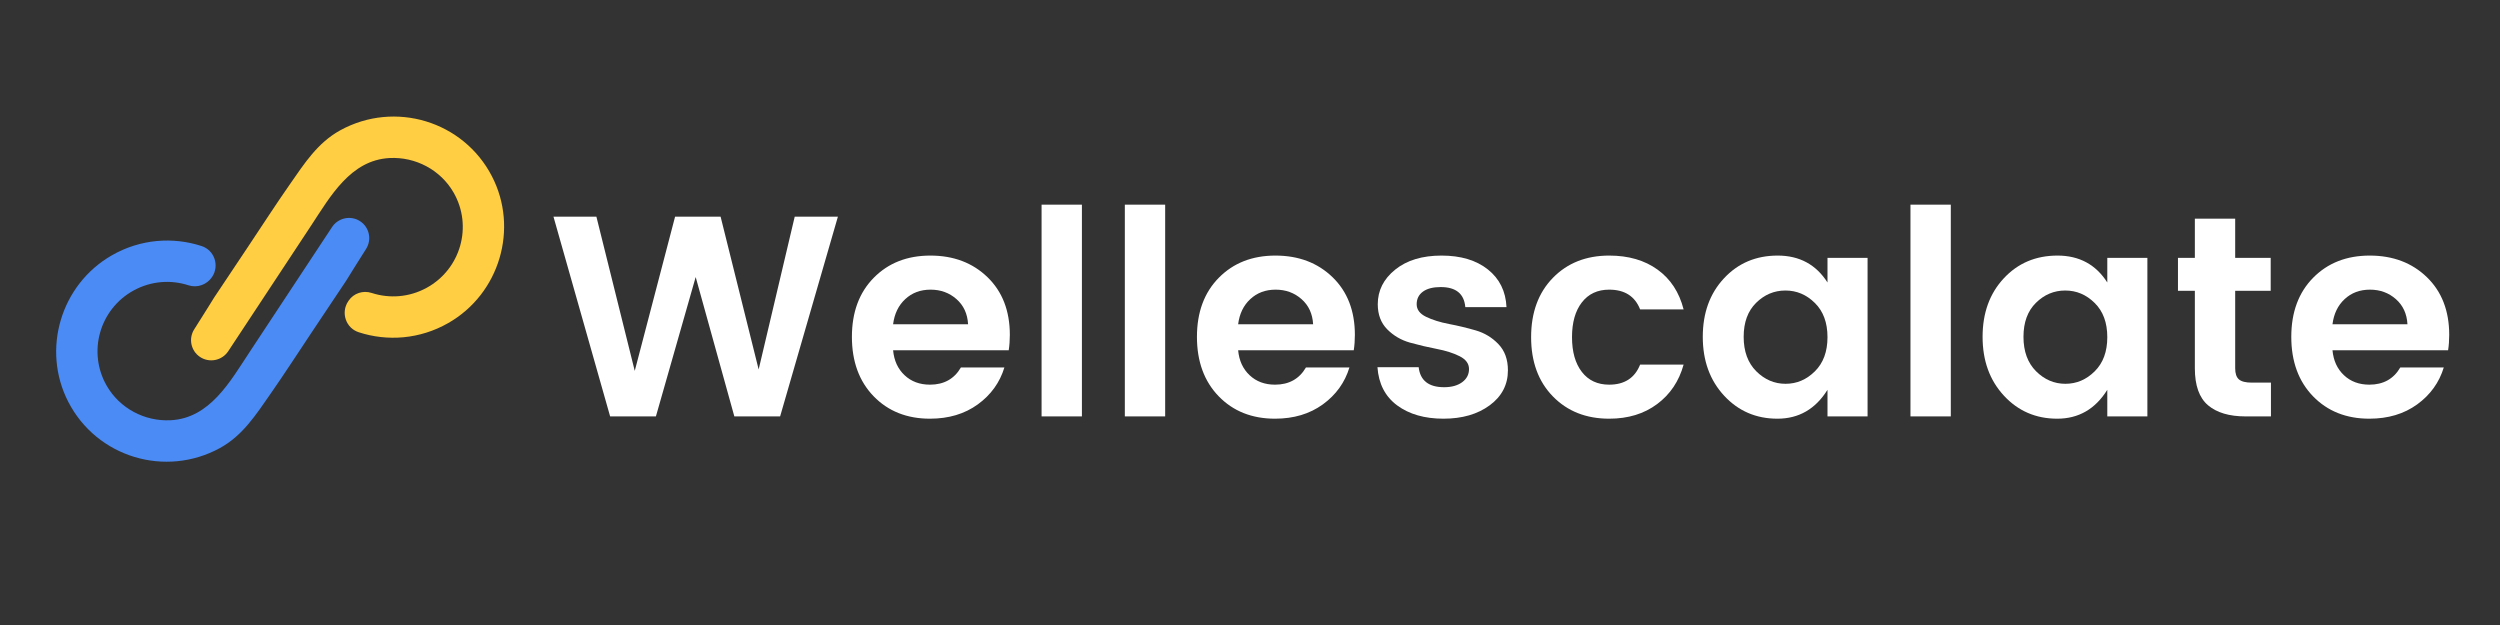 <?xml version="1.0" encoding="UTF-8"?> <svg xmlns="http://www.w3.org/2000/svg" xmlns:xlink="http://www.w3.org/1999/xlink" width="1024" zoomAndPan="magnify" viewBox="0 0 768 192" height="256" preserveAspectRatio="xMidYMid meet" version="1.0"><rect x="0" y="0" width="768" height="192" fill="#333333" stroke="none"/><defs><g></g><clipPath id="36a84b0f4a"><path d="M 17 66 L 114 66 L 114 142 L 17 142 Z M 17 66 " clip-rule="nonzero"></path></clipPath><clipPath id="c750123149"><path d="M 4.5 94.555 L 134.77 23.266 L 167.535 83.141 L 37.266 154.426 Z M 4.5 94.555 " clip-rule="nonzero"></path></clipPath><clipPath id="033a662396"><path d="M 134.801 23.25 L 4.531 94.539 L 37.297 154.41 L 167.566 83.121 Z M 134.801 23.25 " clip-rule="nonzero"></path></clipPath><clipPath id="5abd1de2ae"><path d="M 58 35 L 155 35 L 155 111 L 58 111 Z M 58 35 " clip-rule="nonzero"></path></clipPath><clipPath id="02d2fefdbe"><path d="M 4.5 94.555 L 134.77 23.266 L 167.535 83.141 L 37.266 154.426 Z M 4.5 94.555 " clip-rule="nonzero"></path></clipPath><clipPath id="0a325c1d86"><path d="M 134.801 23.25 L 4.531 94.539 L 37.297 154.41 L 167.566 83.121 Z M 134.801 23.25 " clip-rule="nonzero"></path></clipPath></defs><g fill="#ffffff" fill-opacity="1"><g transform="translate(168.886, 127.919)"><g><path d="M 75.25 -61.359 L 88.516 -61.359 L 70.766 0 L 56.703 0 L 44.828 -42.812 L 32.609 0 L 18.547 0 L 1.141 -61.359 L 14.328 -61.359 L 26.109 -13.984 L 38.5 -61.359 L 52.484 -61.359 L 64.172 -14.422 Z M 75.25 -61.359 "></path></g></g></g><g fill="#ffffff" fill-opacity="1"><g transform="translate(258.534, 127.919)"><g><path d="M 27.156 0.703 C 20.07 0.703 14.301 -1.594 9.844 -6.188 C 5.395 -10.789 3.172 -16.875 3.172 -24.438 C 3.172 -32 5.41 -38.051 9.891 -42.594 C 14.367 -47.133 20.164 -49.406 27.281 -49.406 C 34.406 -49.406 40.254 -47.191 44.828 -42.766 C 49.398 -38.336 51.688 -32.43 51.688 -25.047 C 51.688 -23.348 51.57 -21.77 51.344 -20.312 L 15.828 -20.312 C 16.117 -17.145 17.289 -14.594 19.344 -12.656 C 21.395 -10.719 24 -9.75 27.156 -9.75 C 31.438 -9.75 34.602 -11.508 36.656 -15.031 L 50.016 -15.031 C 48.609 -10.406 45.883 -6.625 41.844 -3.688 C 37.801 -0.758 32.906 0.703 27.156 0.703 Z M 38.859 -28.312 C 38.68 -31.531 37.492 -34.102 35.297 -36.031 C 33.098 -37.969 30.445 -38.938 27.344 -38.938 C 24.238 -38.938 21.645 -37.969 19.562 -36.031 C 17.477 -34.102 16.234 -31.531 15.828 -28.312 Z M 38.859 -28.312 "></path></g></g></g><g fill="#ffffff" fill-opacity="1"><g transform="translate(313.378, 127.919)"><g><path d="M 6.594 0 L 6.594 -65.047 L 18.984 -65.047 L 18.984 0 Z M 6.594 0 "></path></g></g></g><g fill="#ffffff" fill-opacity="1"><g transform="translate(338.954, 127.919)"><g><path d="M 6.594 0 L 6.594 -65.047 L 18.984 -65.047 L 18.984 0 Z M 6.594 0 "></path></g></g></g><g fill="#ffffff" fill-opacity="1"><g transform="translate(364.53, 127.919)"><g><path d="M 27.156 0.703 C 20.07 0.703 14.301 -1.594 9.844 -6.188 C 5.395 -10.789 3.172 -16.875 3.172 -24.438 C 3.172 -32 5.41 -38.051 9.891 -42.594 C 14.367 -47.133 20.164 -49.406 27.281 -49.406 C 34.406 -49.406 40.254 -47.191 44.828 -42.766 C 49.398 -38.336 51.688 -32.43 51.688 -25.047 C 51.688 -23.348 51.57 -21.77 51.344 -20.312 L 15.828 -20.312 C 16.117 -17.145 17.289 -14.594 19.344 -12.656 C 21.395 -10.719 24 -9.75 27.156 -9.75 C 31.438 -9.75 34.602 -11.508 36.656 -15.031 L 50.016 -15.031 C 48.609 -10.406 45.883 -6.625 41.844 -3.688 C 37.801 -0.758 32.906 0.703 27.156 0.703 Z M 38.859 -28.312 C 38.68 -31.531 37.492 -34.102 35.297 -36.031 C 33.098 -37.969 30.445 -38.938 27.344 -38.938 C 24.238 -38.938 21.645 -37.969 19.562 -36.031 C 17.477 -34.102 16.234 -31.531 15.828 -28.312 Z M 38.859 -28.312 "></path></g></g></g><g fill="#ffffff" fill-opacity="1"><g transform="translate(419.374, 127.919)"><g><path d="M 3.875 -34.453 C 3.875 -38.672 5.66 -42.219 9.234 -45.094 C 12.805 -47.969 17.551 -49.406 23.469 -49.406 C 29.383 -49.406 34.129 -47.984 37.703 -45.141 C 41.285 -42.297 43.191 -38.441 43.422 -33.578 L 30.766 -33.578 C 30.41 -37.68 27.891 -39.734 23.203 -39.734 C 20.859 -39.734 19.039 -39.266 17.75 -38.328 C 16.469 -37.391 15.828 -36.098 15.828 -34.453 C 15.828 -32.816 16.789 -31.531 18.719 -30.594 C 20.656 -29.656 23 -28.922 25.75 -28.391 C 28.508 -27.867 31.25 -27.211 33.969 -26.422 C 36.695 -25.629 39.023 -24.219 40.953 -22.188 C 42.891 -20.164 43.859 -17.488 43.859 -14.156 C 43.859 -9.758 42 -6.18 38.281 -3.422 C 34.562 -0.672 29.816 0.703 24.047 0.703 C 18.273 0.703 13.539 -0.656 9.844 -3.375 C 6.156 -6.102 4.133 -10.02 3.781 -15.125 L 16.438 -15.125 C 16.906 -11.02 19.516 -8.969 24.266 -8.969 C 26.547 -8.969 28.391 -9.477 29.797 -10.5 C 31.203 -11.531 31.906 -12.879 31.906 -14.547 C 31.906 -16.211 30.938 -17.531 29 -18.5 C 27.07 -19.469 24.727 -20.211 21.969 -20.734 C 19.219 -21.266 16.477 -21.91 13.75 -22.672 C 11.031 -23.441 8.703 -24.805 6.766 -26.766 C 4.836 -28.734 3.875 -31.297 3.875 -34.453 Z M 3.875 -34.453 "></path></g></g></g><g fill="#ffffff" fill-opacity="1"><g transform="translate(467.187, 127.919)"><g><path d="M 9.844 -6.156 C 5.395 -10.727 3.172 -16.789 3.172 -24.344 C 3.172 -31.906 5.395 -37.973 9.844 -42.547 C 14.301 -47.117 20.07 -49.406 27.156 -49.406 C 33.082 -49.406 38.035 -47.969 42.016 -45.094 C 46.004 -42.219 48.672 -38.145 50.016 -32.875 L 36.656 -32.875 C 35.07 -36.914 31.906 -38.938 27.156 -38.938 C 23.582 -38.938 20.785 -37.633 18.766 -35.031 C 16.742 -32.426 15.734 -28.863 15.734 -24.344 C 15.734 -19.832 16.742 -16.27 18.766 -13.656 C 20.785 -11.051 23.582 -9.75 27.156 -9.75 C 31.852 -9.75 35.02 -11.801 36.656 -15.906 L 50.016 -15.906 C 48.609 -10.812 45.895 -6.77 41.875 -3.781 C 37.863 -0.789 32.957 0.703 27.156 0.703 C 20.07 0.703 14.301 -1.582 9.844 -6.156 Z M 9.844 -6.156 "></path></g></g></g><g fill="#ffffff" fill-opacity="1"><g transform="translate(519.921, 127.919)"><g><path d="M 37.609 -13.844 C 40.191 -16.395 41.484 -19.895 41.484 -24.344 C 41.484 -28.801 40.191 -32.301 37.609 -34.844 C 35.035 -37.395 32.02 -38.672 28.562 -38.672 C 25.113 -38.672 22.113 -37.41 19.562 -34.891 C 17.008 -32.379 15.734 -28.895 15.734 -24.438 C 15.734 -19.977 17.02 -16.457 19.594 -13.875 C 22.176 -11.301 25.18 -10.016 28.609 -10.016 C 32.035 -10.016 35.035 -11.289 37.609 -13.844 Z M 9.719 -6.375 C 5.352 -11.094 3.172 -17.113 3.172 -24.438 C 3.172 -31.758 5.336 -37.75 9.672 -42.406 C 14.004 -47.07 19.508 -49.406 26.188 -49.406 C 32.875 -49.406 37.973 -46.648 41.484 -41.141 L 41.484 -48.703 L 53.797 -48.703 L 53.797 0 L 41.484 0 L 41.484 -8.172 C 37.797 -2.254 32.672 0.703 26.109 0.703 C 19.547 0.703 14.082 -1.656 9.719 -6.375 Z M 9.719 -6.375 "></path></g></g></g><g fill="#ffffff" fill-opacity="1"><g transform="translate(580.302, 127.919)"><g><path d="M 6.594 0 L 6.594 -65.047 L 18.984 -65.047 L 18.984 0 Z M 6.594 0 "></path></g></g></g><g fill="#ffffff" fill-opacity="1"><g transform="translate(605.878, 127.919)"><g><path d="M 37.609 -13.844 C 40.191 -16.395 41.484 -19.895 41.484 -24.344 C 41.484 -28.801 40.191 -32.301 37.609 -34.844 C 35.035 -37.395 32.02 -38.672 28.562 -38.672 C 25.113 -38.672 22.113 -37.41 19.562 -34.891 C 17.008 -32.379 15.734 -28.895 15.734 -24.438 C 15.734 -19.977 17.02 -16.457 19.594 -13.875 C 22.176 -11.301 25.18 -10.016 28.609 -10.016 C 32.035 -10.016 35.035 -11.289 37.609 -13.844 Z M 9.719 -6.375 C 5.352 -11.094 3.172 -17.113 3.172 -24.438 C 3.172 -31.758 5.336 -37.75 9.672 -42.406 C 14.004 -47.07 19.508 -49.406 26.188 -49.406 C 32.875 -49.406 37.973 -46.648 41.484 -41.141 L 41.484 -48.703 L 53.797 -48.703 L 53.797 0 L 41.484 0 L 41.484 -8.172 C 37.797 -2.254 32.672 0.703 26.109 0.703 C 19.547 0.703 14.082 -1.656 9.719 -6.375 Z M 9.719 -6.375 "></path></g></g></g><g fill="#ffffff" fill-opacity="1"><g transform="translate(666.259, 127.919)"><g><path d="M 25.5 -10.375 L 31.375 -10.375 L 31.375 0 L 23.562 0 C 18.582 0 14.742 -1.141 12.047 -3.422 C 9.348 -5.711 8 -9.492 8 -14.766 L 8 -38.594 L 2.812 -38.594 L 2.812 -48.703 L 8 -48.703 L 8 -60.75 L 20.391 -60.75 L 20.391 -48.703 L 31.297 -48.703 L 31.297 -38.594 L 20.391 -38.594 L 20.391 -14.766 C 20.391 -13.18 20.77 -12.051 21.531 -11.375 C 22.301 -10.707 23.625 -10.375 25.5 -10.375 Z M 25.5 -10.375 "></path></g></g></g><g fill="#ffffff" fill-opacity="1"><g transform="translate(700.712, 127.919)"><g><path d="M 27.156 0.703 C 20.07 0.703 14.301 -1.594 9.844 -6.188 C 5.395 -10.789 3.172 -16.875 3.172 -24.438 C 3.172 -32 5.41 -38.051 9.891 -42.594 C 14.367 -47.133 20.164 -49.406 27.281 -49.406 C 34.406 -49.406 40.254 -47.191 44.828 -42.766 C 49.398 -38.336 51.688 -32.43 51.688 -25.047 C 51.688 -23.348 51.57 -21.77 51.344 -20.312 L 15.828 -20.312 C 16.117 -17.145 17.289 -14.594 19.344 -12.656 C 21.395 -10.719 24 -9.75 27.156 -9.75 C 31.438 -9.75 34.602 -11.508 36.656 -15.031 L 50.016 -15.031 C 48.609 -10.406 45.883 -6.625 41.844 -3.688 C 37.801 -0.758 32.906 0.703 27.156 0.703 Z M 38.859 -28.312 C 38.68 -31.531 37.492 -34.102 35.297 -36.031 C 33.098 -37.969 30.445 -38.938 27.344 -38.938 C 24.238 -38.938 21.645 -37.969 19.562 -36.031 C 17.477 -34.102 16.234 -31.531 15.828 -28.312 Z M 38.859 -28.312 "></path></g></g></g><g clip-path="url(#36a84b0f4a)"><g clip-path="url(#c750123149)"><g clip-path="url(#033a662396)"><path fill="#4b8bf5" d="M 34.406 78.406 C 43.152 73.41 53.129 72.707 61.949 75.594 C 65.891 76.883 67.469 81.613 65.16 85.07 C 63.586 87.43 60.629 88.531 57.93 87.652 C 52.535 85.891 46.445 86.281 41.062 89.227 C 30.59 94.957 26.82 108.164 32.793 118.523 C 36.777 125.441 44.43 129.508 52.426 129.098 C 64.457 128.48 70.68 117.234 76.59 108.277 C 85.062 95.438 93.535 82.594 102.008 69.754 C 103.91 66.875 107.789 66.078 110.66 67.98 C 113.492 69.859 114.281 73.664 112.426 76.523 C 109.871 80.469 106.852 85.465 106.316 86.273 C 102.844 91.469 99.375 96.668 95.906 101.863 C 91.629 108.27 87.453 114.746 83.047 121.066 C 78.594 127.453 74.543 133.816 67.555 137.641 C 50.809 146.805 29.77 140.48 20.992 123.48 C 12.699 107.422 18.656 87.406 34.406 78.406 " fill-opacity="1" fill-rule="nonzero"></path></g></g></g><g clip-path="url(#5abd1de2ae)"><g clip-path="url(#02d2fefdbe)"><g clip-path="url(#0a325c1d86)"><path fill="#ffce43" d="M 137.715 99.238 C 128.969 104.238 118.988 104.941 110.172 102.055 C 106.227 100.766 104.652 96.031 106.957 92.578 L 107.082 92.391 C 108.633 90.07 111.539 89.133 114.188 89.996 C 119.586 91.754 125.676 91.367 131.059 88.422 C 141.531 82.691 145.301 69.484 139.328 59.125 C 135.34 52.207 127.691 48.137 119.691 48.547 C 107.66 49.168 101.438 60.41 95.527 69.371 C 87.055 82.211 78.586 95.051 70.113 107.895 C 68.211 110.773 64.332 111.566 61.461 109.664 C 58.629 107.785 57.84 103.98 59.691 101.125 C 62.246 97.18 65.266 92.184 65.805 91.375 C 69.273 86.176 72.742 80.98 76.211 75.781 C 80.488 69.375 84.664 62.898 89.074 56.582 C 93.527 50.195 97.578 43.832 104.562 40.008 C 121.309 30.844 142.352 37.168 151.129 54.168 C 159.422 70.227 153.461 90.242 137.715 99.238 " fill-opacity="1" fill-rule="nonzero"></path></g></g></g></svg> 